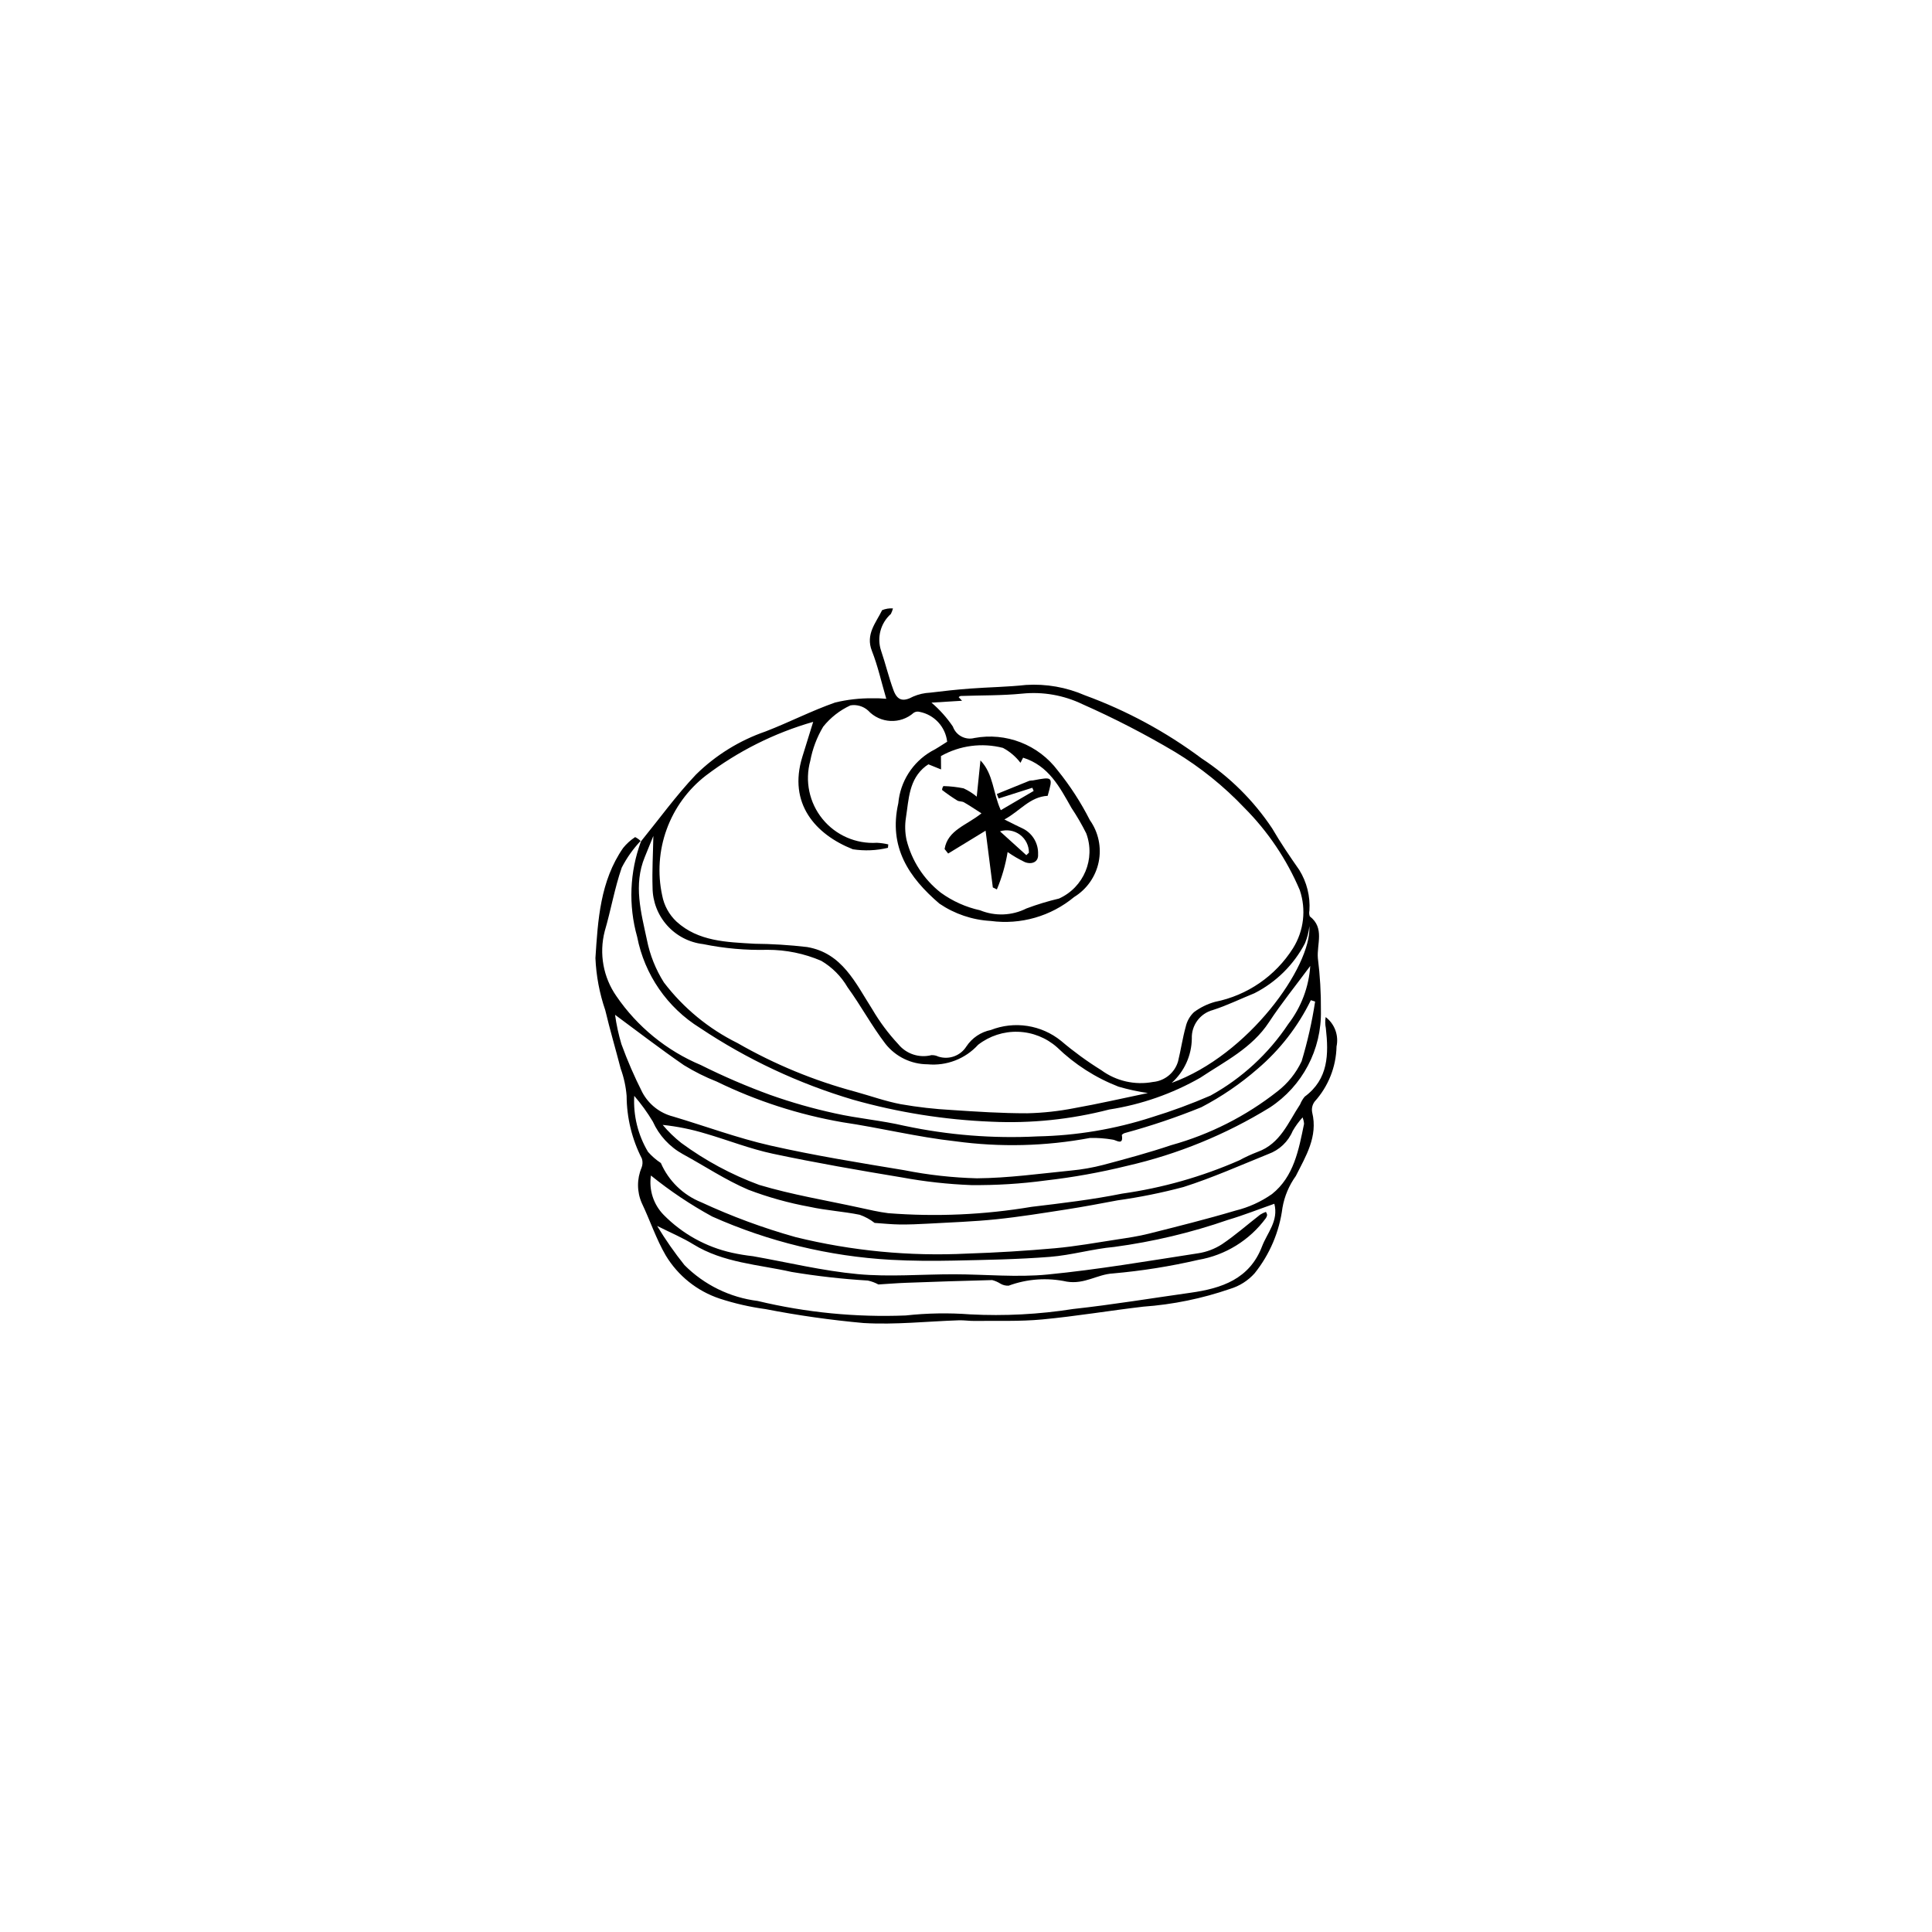 <?xml version="1.0" encoding="UTF-8"?>
<!-- The Best Svg Icon site in the world: iconSvg.co, Visit us! https://iconsvg.co -->
<svg fill="#000000" width="800px" height="800px" version="1.1" viewBox="144 144 512 512" xmlns="http://www.w3.org/2000/svg">
 <g>
  <path d="m313.88 366.95c4.82-5.922 9.312-12.152 14.551-17.676 5.223-5.141 11.535-9.051 18.469-11.438 6.203-2.394 12.156-5.469 18.422-7.664 3.219-0.773 6.523-1.152 9.832-1.121 1.242-0.027 2.484 0.02 3.719 0.137-1.305-4.438-2.231-8.684-3.805-12.676-1.746-4.426 1.059-7.434 2.703-10.812 0.906-0.375 1.887-0.535 2.867-0.465-0.125 0.512-0.309 1.004-0.551 1.469-2.738 2.441-3.754 6.281-2.586 9.758 1.184 3.469 2.023 7.059 3.297 10.488 1.047 2.812 2.648 3.031 5.207 1.645 1.422-0.613 2.941-0.961 4.488-1.031 3.512-0.434 7.031-0.816 10.559-1.082 4.945-0.371 9.918-0.426 14.84-0.965 5.356-0.336 10.715 0.609 15.633 2.754 11.066 4.047 21.488 9.684 30.934 16.73 7.418 4.856 13.773 11.164 18.684 18.543 2.199 3.781 4.668 7.41 7.172 11 2 3.219 2.941 6.988 2.691 10.77-0.113 0.512-0.078 1.043 0.102 1.531 4.004 3.086 1.809 7.352 2.141 11.102 0.574 4.598 0.844 9.23 0.805 13.863 0.223 10.32-4.891 20.027-13.527 25.684-11.68 7.188-24.457 12.41-37.824 15.465-7.113 1.754-14.328 3.051-21.605 3.883-6.547 0.883-13.145 1.289-19.75 1.219-6.152-0.238-12.281-0.914-18.336-2.031-11.441-1.895-22.883-3.875-34.223-6.285-6.027-1.281-11.832-3.586-17.77-5.324l-0.004 0.004c-3.715-1.137-7.535-1.91-11.398-2.316 1.477 1.762 3.129 3.363 4.934 4.789 6.328 4.656 13.277 8.398 20.645 11.117 8.664 2.594 17.66 4.074 26.52 6.008 2.547 0.555 5.102 1.16 7.684 1.484h-0.004c12.688 0.992 25.445 0.43 37.992-1.684 8.02-0.961 16.074-1.902 23.98-3.5h0.004c10.695-1.512 21.137-4.477 31.027-8.812 1.57-0.852 3.195-1.602 4.859-2.242 6.059-2.16 8.125-7.844 11.273-12.578 0.297-0.742 0.707-1.438 1.215-2.055 6.348-4.688 6.375-11.293 5.617-18.148v-0.004c-0.199-0.973-0.215-1.973-0.047-2.953 2.383 1.824 3.504 4.856 2.879 7.793-0.113 5.406-2.176 10.59-5.801 14.602-0.621 0.828-0.855 1.879-0.648 2.891 1.559 6.41-1.711 11.617-4.344 16.84-1.797 2.496-3.008 5.367-3.535 8.398-0.816 6.363-3.371 12.379-7.387 17.387-1.746 1.945-3.992 3.375-6.496 4.125-7.43 2.566-15.164 4.152-23.004 4.711-8.949 1.047-17.848 2.551-26.812 3.391-5.945 0.559-11.965 0.312-17.953 0.391-1.355 0.02-2.715-0.211-4.07-0.168-8.406 0.273-16.852 1.215-25.211 0.727v0.004c-8.742-0.785-17.438-2.019-26.051-3.695-4.141-0.562-8.223-1.496-12.195-2.797-5.949-1.988-10.996-6.027-14.242-11.398-2.562-4.383-4.172-9.312-6.371-13.918-1.305-2.984-1.32-6.375-0.051-9.375 0.301-0.762 0.332-1.602 0.086-2.383-2.637-5.148-4.023-10.844-4.047-16.629-0.199-2.481-0.734-4.918-1.582-7.258-1.336-5.16-2.848-10.273-4.078-15.457-1.527-4.453-2.406-9.109-2.606-13.816 0.656-10.074 1.25-20.391 7.332-29.168 0.906-1.125 1.984-2.098 3.191-2.891 0.535 0.266 1.02 0.609 1.445 1.027-1.992 2.109-3.672 4.484-4.996 7.062-1.902 5.484-2.871 11.289-4.516 16.871v0.004c-1.52 5.902-0.391 12.172 3.09 17.172 5.543 8.117 13.312 14.461 22.375 18.266 5.984 2.992 12.133 5.641 18.422 7.93 5.602 1.988 11.324 3.617 17.133 4.879 6.082 1.367 12.359 1.875 18.426 3.305v-0.004c11.586 2.469 23.445 3.41 35.273 2.805 10.289-0.203 20.492-1.914 30.285-5.082 5.285-1.621 10.477-3.535 15.547-5.734 8.297-4.574 15.367-11.082 20.609-18.969 3.418-4.438 5.445-9.789 5.82-15.379-3.867 5.231-7.652 9.898-10.934 14.898-4.523 6.887-11.73 10.406-18.184 14.703v0.004c-7.469 4.266-15.66 7.125-24.164 8.438-10.184 2.633-20.707 3.719-31.215 3.227-12.414-0.496-24.727-2.453-36.684-5.832-14.395-4.269-28.066-10.684-40.551-19.02-8.668-5.383-14.699-14.129-16.645-24.145-2.348-8.328-1.992-17.191 1.023-25.309zm81.129-26.395v0.004c-0.453-3.941-3.398-7.137-7.289-7.906-0.527-0.152-1.098-0.066-1.562 0.227-3.527 3.129-8.902 2.867-12.109-0.586-1.27-1.141-2.992-1.641-4.676-1.363-2.812 1.297-5.285 3.231-7.219 5.648-1.664 2.789-2.824 5.852-3.422 9.047-1.477 5.359-0.27 11.102 3.238 15.41 3.508 4.312 8.883 6.66 14.43 6.309 1.012 0.051 2.016 0.195 3.004 0.43l-0.09 0.906v-0.004c-3.043 0.734-6.199 0.867-9.293 0.391-9.961-3.938-17.203-12.156-13.398-24.484 0.93-3.012 1.867-6.016 2.879-9.285h-0.004c-10.305 2.949-19.969 7.793-28.5 14.281-4.711 3.668-8.289 8.594-10.324 14.203-2.039 5.609-2.453 11.684-1.191 17.516 0.5 2.652 1.824 5.078 3.789 6.926 5.785 5.281 13.285 5.438 20.598 5.871v0.004c4.684 0.039 9.359 0.328 14.012 0.871 9.32 1.574 12.84 9.555 17.277 16.488 1.949 3.328 4.258 6.43 6.887 9.25 2.113 2.598 5.543 3.734 8.793 2.914 0.629-0.027 1.254 0.105 1.824 0.379 2.801 0.914 5.871-0.191 7.441-2.688 1.492-2.254 3.82-3.824 6.473-4.356 3.078-1.207 6.422-1.578 9.691-1.07 3.269 0.504 6.348 1.867 8.918 3.945 3.356 2.852 6.918 5.449 10.66 7.769 3.941 2.898 8.906 4.031 13.715 3.129 3.121-0.281 5.754-2.445 6.637-5.453 0.742-3.031 1.188-6.141 2.019-9.145l0.004-0.004c0.324-1.488 1.09-2.848 2.191-3.898 1.68-1.25 3.574-2.176 5.59-2.731 8.551-1.711 16.023-6.852 20.672-14.23 2.867-4.602 3.519-10.246 1.781-15.383-3.465-8.148-8.453-15.559-14.703-21.828-5.434-5.719-11.602-10.688-18.348-14.777-7.93-4.711-16.137-8.941-24.57-12.676-4.941-2.375-10.441-3.34-15.898-2.793-5.43 0.543-10.922 0.434-16.387 0.629h0.004c-0.191 0.07-0.359 0.176-0.504 0.312l0.902 0.953-8.105 0.496c2.168 1.848 4.078 3.984 5.676 6.344 0.824 2.348 3.316 3.664 5.719 3.027 4.113-0.762 8.355-0.359 12.254 1.16 3.894 1.52 7.289 4.094 9.805 7.438 3.293 4.078 6.148 8.488 8.52 13.164 2.281 3.215 3.129 7.231 2.34 11.09-0.789 3.863-3.141 7.227-6.5 9.289-6.16 5.113-14.176 7.414-22.109 6.348-4.863-0.266-9.566-1.852-13.598-4.59-8.074-6.914-13.539-14.961-10.895-26.609 0.512-5.723 3.766-10.844 8.727-13.742 1.484-0.746 2.852-1.719 4.227-2.562zm53.195 93.113c-2.633-0.383-5.234-0.949-7.789-1.691-6.074-2.356-11.617-5.906-16.293-10.441-2.859-2.531-6.516-3.984-10.336-4.102-3.816-0.121-7.555 1.098-10.57 3.441-3.406 3.734-8.367 5.652-13.398 5.176-4.332-0.016-8.426-1.992-11.129-5.379-3.668-4.781-6.539-10.168-10.086-15.051-1.684-2.887-4.078-5.293-6.953-6.988-4.5-1.938-9.352-2.93-14.25-2.922-5.731 0.145-11.461-0.363-17.082-1.516-3.676-0.434-7.066-2.195-9.531-4.957-2.465-2.762-3.836-6.328-3.852-10.031-0.145-4.477 0.125-8.965 0.211-13.68-0.797 1.957-1.52 3.777-2.269 5.586-3.062 7.398-0.977 14.746 0.562 21.969v0.004c0.797 4.008 2.324 7.832 4.508 11.285 5.172 6.773 11.84 12.266 19.48 16.043 9.82 5.644 20.336 9.984 31.281 12.91 4.023 1.113 7.981 2.539 12.066 3.312v-0.004c4.43 0.777 8.898 1.285 13.387 1.527 6.68 0.449 13.375 0.883 20.062 0.871 4.207-0.094 8.395-0.555 12.523-1.367 6.363-1.129 12.672-2.582 19.457-3.996zm-131.7 21.855c-0.574 3.816 0.676 7.684 3.379 10.438 4.941 5.023 11.23 8.508 18.109 10.031 1.832 0.402 3.68 0.707 5.543 0.914 9.25 1.633 18.441 3.879 27.758 4.746 8.434 0.789 17.004 0.031 25.516 0.043 8.281 0.016 16.637 0.863 24.832 0.062 13.34-1.301 26.586-3.582 39.844-5.621v0.004c2.273-0.344 4.449-1.168 6.379-2.422 3.527-2.375 6.742-5.219 10.113-7.836h-0.004c0.473-0.293 0.98-0.535 1.504-0.719 0.156 0.242 0.27 0.508 0.328 0.789-0.039 0.309-0.152 0.598-0.324 0.852-4.32 5.879-10.754 9.852-17.941 11.078-7.438 1.723-14.98 2.922-22.582 3.59-4.195 0.234-7.5 2.945-12.258 2.172-5.129-1.117-10.473-0.746-15.398 1.07-0.766 0.043-1.523-0.145-2.18-0.535-0.676-0.43-1.414-0.75-2.191-0.949-7.609 0.18-15.215 0.445-22.816 0.723-2.293 0.082-4.578 0.273-7.336 0.441-0.879-0.48-1.82-0.832-2.801-1.039-6.773-0.406-13.516-1.168-20.207-2.281-8.773-1.98-18.051-2.387-26.047-7.324-2.809-1.734-5.898-3.019-9.574-4.867 2.184 3.617 4.602 7.082 7.242 10.379 5.223 5.242 12.047 8.586 19.387 9.5 12.844 3.082 26.051 4.375 39.246 3.848 5.66-0.621 11.363-0.719 17.039-0.293 9.133 0.477 18.297 0 27.332-1.422 10.414-1.133 20.766-2.856 31.145-4.312 8.23-1.156 15.621-3.625 18.926-12.309 1.367-3.586 4.414-6.711 3.25-11.266-4.188 1.469-8.164 3.051-12.25 4.258-9.793 3.398-19.902 5.801-30.176 7.18-5.715 0.504-11.332 2.184-17.047 2.633-8.488 0.668-17.023 0.812-25.543 0.992-5.547 0.117-11.113 0.086-16.652-0.215-16.336-0.918-32.367-4.805-47.309-11.465-5.727-3.129-11.16-6.766-16.234-10.867zm-9.508-42.582v-0.004c0.363 2.633 0.926 5.234 1.688 7.777 1.582 4.356 3.43 8.609 5.523 12.746 1.695 3.207 4.672 5.543 8.188 6.434 8.602 2.57 17.066 5.715 25.797 7.695 11.703 2.652 23.582 4.562 35.43 6.523 6.359 1.266 12.812 1.984 19.293 2.152 8.293-0.066 16.582-1.227 24.859-2.047 2.914-0.273 5.805-0.781 8.637-1.516 6.047-1.609 12.105-3.242 18.031-5.242v0.004c10.203-2.836 19.746-7.672 28.074-14.223 2.75-2.117 4.953-4.859 6.43-8 1.562-5.18 2.758-10.465 3.574-15.816l-1.133-0.363h0.004c-3.402 6.961-8.199 13.145-14.09 18.172-4.559 3.977-9.57 7.398-14.934 10.195-6.582 2.676-13.316 4.949-20.168 6.809-0.352 0.086-0.664 0.273-0.906 0.539 0.531 3.043-1.629 1.234-2.457 1.234h-0.004c-1.969-0.34-3.965-0.484-5.961-0.441-11.773 2.207-23.824 2.504-35.691 0.883-10.047-1.105-19.934-3.578-29.953-5.051h0.004c-11.543-2.004-22.746-5.629-33.277-10.762-3.027-1.191-5.945-2.652-8.719-4.359-6.344-4.371-12.453-9.082-18.234-13.344zm182.21 27.176c-1.004 1.102-1.887 2.309-2.629 3.602-1.203 2.852-3.547 5.07-6.465 6.117-7.453 3.008-14.828 6.301-22.469 8.734-5.746 1.531-11.582 2.711-17.473 3.535-4.523 0.852-9.051 1.707-13.598 2.414-6.195 0.961-12.395 1.969-18.625 2.609-5.973 0.617-11.988 0.812-17.984 1.152-2.516 0.141-5.039 0.246-7.559 0.219-2.144-0.023-4.285-0.258-6.621-0.414-1.195-0.93-2.527-1.656-3.957-2.16-4.387-0.887-8.906-1.145-13.27-2.109-5.539-1.008-10.98-2.523-16.242-4.523-6.031-2.574-11.574-6.289-17.363-9.441h-0.004c-3.512-1.941-6.301-4.969-7.945-8.629-1.441-2.406-3.09-4.684-4.922-6.809-0.289 5.199 0.98 10.367 3.648 14.836 0.996 1.133 2.141 2.129 3.402 2.957 2.062 4.75 5.918 8.492 10.723 10.414 8.066 3.738 16.418 6.824 24.977 9.223 14.879 3.66 30.211 5.133 45.512 4.367 7.758-0.25 15.504-0.723 23.242-1.414 5.523-0.496 11.004-1.496 16.496-2.332 2.785-0.426 5.59-0.832 8.316-1.52 7.703-1.941 15.422-3.863 23.031-6.129h0.004c3.465-0.848 6.738-2.332 9.66-4.379 5.828-4.641 7.086-11.754 8.5-18.621h-0.004c-0.043-0.582-0.176-1.156-0.383-1.699zm-99.164-93.562c-0.25 0.148-0.492 0.312-0.723 0.488-4.484 3.496-4.469 8.77-5.238 13.668-0.305 1.941-0.25 3.922 0.156 5.844 1.379 5.551 4.578 10.484 9.082 14.012 3.109 2.254 6.652 3.844 10.406 4.668 3.973 1.625 8.461 1.449 12.293-0.484 2.82-1.055 5.703-1.934 8.633-2.625 6.578-2.969 9.73-10.527 7.211-17.289-1.164-2.324-2.469-4.574-3.914-6.734-3.113-5.496-6.012-11.176-12.816-13.309l-0.699 1.355c-1.242-1.637-2.824-2.984-4.641-3.949-5.551-1.43-11.438-0.656-16.43 2.164l0.027 3.543zm100.96 42.879c-0.176 1.562-0.57 3.094-1.172 4.547-2.977 5.703-7.664 10.332-13.406 13.242-3.672 1.48-7.246 3.242-11.004 4.445h0.004c-3.394 0.906-5.711 4.043-5.578 7.555-0.055 4.492-1.992 8.754-5.336 11.754 20.316-7.332 37.082-30.82 36.492-41.543z"/>
  <path d="m407.11 379.18-1.918-15.039-9.918 6.055-0.949-1.199c0.832-5.055 5.871-6.281 9.77-9.457-1.664-1.059-3.113-2.043-4.625-2.914-0.52-0.301-1.289-0.18-1.797-0.488l-0.004-0.004c-1.383-0.859-2.719-1.789-4.008-2.785 0.012-0.371 0.133-0.73 0.352-1.031 1.797 0.043 3.586 0.242 5.348 0.602 1.254 0.574 2.426 1.312 3.484 2.199l0.984-9.598c3.488 3.629 3.262 8.539 5.391 13.184l8.711-5.098-0.355-0.84-8.941 2.844-0.465-1.195c2.871-1.168 5.734-2.348 8.613-3.496h0.004c0.309-0.062 0.625-0.094 0.938-0.098 5.348-1.016 5.348-1.016 3.918 4.078-4.734 0.25-7.375 4.078-11.473 6.269 2.016 0.996 3.523 1.781 5.062 2.496l0.004-0.004c2.477 1.316 3.977 3.934 3.863 6.734 0.156 2.09-1.703 2.773-3.5 2.074-1.594-0.766-3.121-1.656-4.57-2.668-0.559 3.402-1.516 6.727-2.848 9.906zm8.879-8.551 0.688-0.656c0.008-1.887-0.883-3.66-2.398-4.781-1.516-1.117-3.477-1.445-5.273-0.879z"/>
 </g>
</svg>